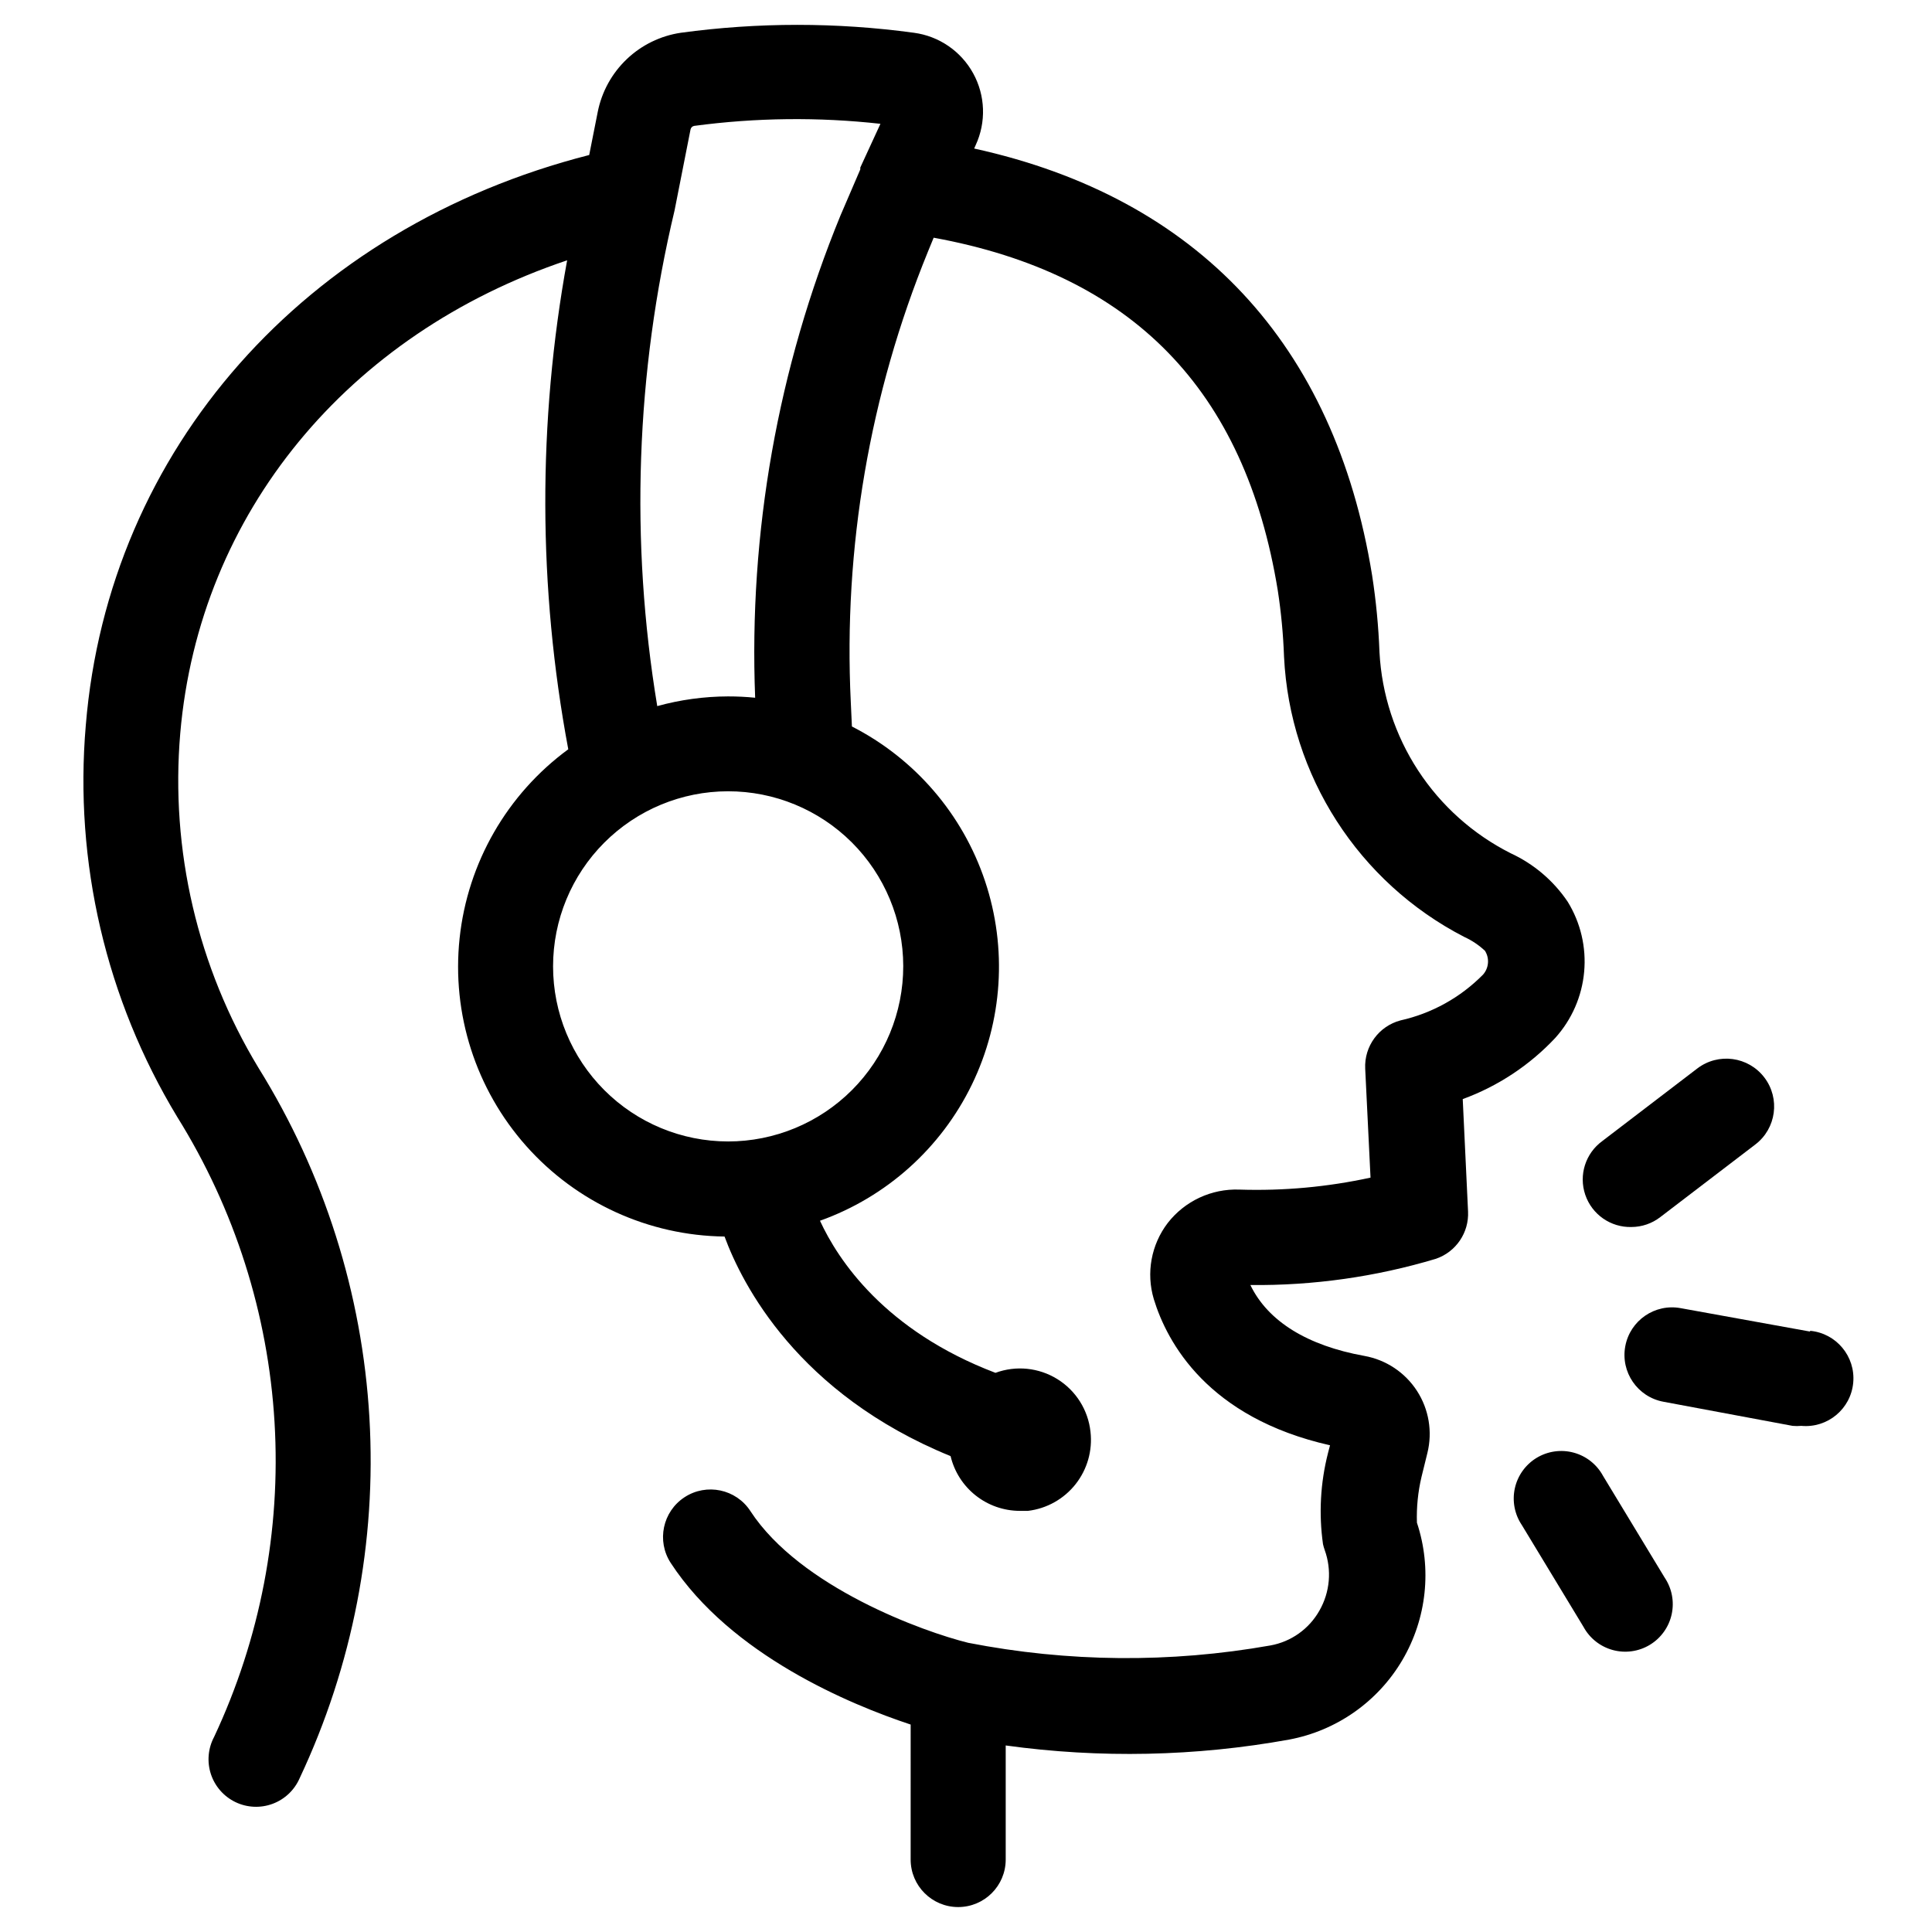 <?xml version="1.0" encoding="UTF-8"?>
<!-- Uploaded to: ICON Repo, www.svgrepo.com, Generator: ICON Repo Mixer Tools -->
<svg fill="#000000" width="800px" height="800px" version="1.1" viewBox="144 144 512 512" xmlns="http://www.w3.org/2000/svg">
 <g>
  <path d="m556.18 419.04c4.367-4.852 7.047-10.988 7.637-17.492 0.594-6.504-0.938-13.02-4.363-18.582-3.769-5.582-8.996-10.023-15.113-12.848-9.969-5.031-18.434-12.602-24.539-21.953-6.102-9.352-9.629-20.148-10.223-31.297-0.258-6.852-0.914-13.684-1.965-20.457-9.926-61.262-46.301-100.05-105.45-113.05l0.402-0.906c2.812-6.086 2.566-13.148-0.664-19.023-3.234-5.875-9.062-9.863-15.707-10.75-20.496-2.793-41.273-2.793-61.77 0-5.383 0.797-10.387 3.238-14.324 6.992-3.941 3.75-6.629 8.629-7.691 13.965l-2.266 11.438c-75.219 19.195-127.41 77.938-133.41 151.14v-0.004c-3.113 36.289 5.371 72.629 24.234 103.79 15.211 24.395 24.078 52.207 25.785 80.902 1.707 28.699-3.797 57.367-16.012 83.391-1.613 3.027-1.922 6.578-0.859 9.84 1.066 3.258 3.414 5.941 6.504 7.434 3.086 1.488 6.648 1.652 9.863 0.457 3.215-1.195 5.801-3.652 7.164-6.797 14.039-29.801 20.395-62.641 18.484-95.527-1.91-32.887-12.023-64.773-29.418-92.746-16.117-26.617-23.371-57.668-20.707-88.672 5.039-58.289 44.438-105.8 102.52-125.3h0.004c-7.816 42.848-7.715 86.77 0.301 129.58-16.223 11.902-26.68 30.09-28.801 50.102-2.125 20.008 4.281 39.984 17.648 55.023 13.363 15.043 32.445 23.758 52.566 24.004 4.684 12.695 19.398 41.664 59.902 58.191v-0.004c0.98 4.121 3.316 7.789 6.633 10.418 3.316 2.633 7.422 4.074 11.656 4.094h2.215c4.973-0.594 9.508-3.133 12.613-7.059 3.106-3.93 4.531-8.926 3.961-13.898-0.617-5.758-3.859-10.91-8.781-13.961-4.922-3.051-10.973-3.664-16.406-1.66-29.371-11.184-41.715-29.926-46.5-40.305h-0.004c17.625-6.293 32.074-19.25 40.254-36.082 8.176-16.832 9.426-36.199 3.484-53.945-5.945-17.742-18.605-32.449-35.273-40.961l-0.301-6.5c-1.977-40.801 5.004-81.539 20.453-119.35l1.512-3.68c52.648 9.621 82.523 40.305 91.191 93.457 0.895 5.824 1.449 11.695 1.66 17.582 1.527 31.504 19.73 59.805 47.762 74.262 2.019 0.918 3.875 2.16 5.492 3.68 1.242 1.98 1.035 4.539-0.504 6.297-5.973 6.062-13.562 10.281-21.867 12.141-5.754 1.516-9.66 6.856-9.371 12.797l1.41 28.867 0.004 0.004c-11.414 2.484-23.09 3.551-34.766 3.172-7.387-0.273-14.457 3.027-18.992 8.867-4.379 5.742-5.746 13.234-3.68 20.152 3.527 11.539 14.309 31.438 46.703 38.742l-0.555 2.117h0.004c-2.004 7.867-2.449 16.047-1.312 24.082 0.117 0.531 0.27 1.051 0.453 1.562 1.914 5.305 1.398 11.18-1.41 16.07-2.746 4.856-7.508 8.234-12.996 9.219-26.504 4.695-53.645 4.453-80.059-0.703-11.891-2.922-44.535-14.711-57.738-34.914h0.004c-3.797-5.828-11.602-7.477-17.434-3.68-5.828 3.801-7.477 11.605-3.676 17.434 15.973 24.434 47.609 37.535 63.582 42.824l-0.004 35.77c0 6.957 5.641 12.594 12.598 12.594 6.957 0 12.594-5.637 12.594-12.594v-30.23c24.965 3.453 50.32 2.93 75.117-1.559 12.566-2.359 23.5-10.035 29.988-21.051 6.488-11.02 7.898-24.301 3.871-36.434-0.133-4.066 0.273-8.133 1.207-12.094l1.562-6.348c1.402-5.641 0.402-11.609-2.758-16.488-3.16-4.879-8.199-8.23-13.918-9.258-15.113-2.719-25.594-9.168-30.23-18.793v0.004c16.648 0.176 33.227-2.168 49.172-6.953 5.32-1.816 8.793-6.934 8.516-12.547l-1.41-29.773c9.336-3.414 17.738-8.969 24.535-16.223zm-219.26 27.457c-12.297-0.012-24.086-4.906-32.777-13.609-8.691-8.699-13.574-20.492-13.574-32.793 0-12.297 4.883-24.09 13.574-32.789 8.691-8.703 20.48-13.598 32.777-13.609 12.297-0.016 24.098 4.856 32.809 13.535 8.707 8.684 13.617 20.465 13.641 32.766 0.016 12.328-4.871 24.156-13.586 32.879-8.711 8.719-20.535 13.621-32.863 13.621zm29.824-245.41c-16.617 40.492-24.332 84.082-22.621 127.82-2.394-0.238-4.797-0.355-7.203-0.352-6.336 0.02-12.637 0.883-18.742 2.57-7.238-43.648-5.68-88.305 4.586-131.34l4.231-21.461c0.094-0.488 0.473-0.867 0.957-0.961 16.375-2.191 32.953-2.379 49.375-0.551l-5.34 11.586v0.5z"/>
  <path d="m623.69 496.88-34.262-6.199c-6.844-1.281-13.43 3.231-14.711 10.078-1.277 6.844 3.231 13.43 10.078 14.711l34.258 6.398c0.77 0.07 1.547 0.07 2.316 0 6.957 0.641 13.117-4.481 13.754-11.438 0.641-6.957-4.481-13.113-11.434-13.754z"/>
  <path d="m568.82 535.12c-1.641-3.031-4.453-5.258-7.781-6.156-3.324-0.902-6.875-0.398-9.824 1.387-2.945 1.789-5.031 4.707-5.769 8.07-0.738 3.367-0.066 6.891 1.863 9.746l16.324 26.953c1.641 3.031 4.453 5.258 7.781 6.156 3.324 0.902 6.875 0.402 9.824-1.387 2.945-1.789 5.031-4.703 5.769-8.07 0.738-3.367 0.066-6.891-1.863-9.746z"/>
  <path d="m576.33 469.17c2.773-0.004 5.465-0.926 7.656-2.621l25.191-19.246c5.566-4.242 6.637-12.191 2.394-17.758-4.246-5.566-12.195-6.637-17.762-2.394l-25.191 19.246h0.004c-4.453 3.242-6.281 9.004-4.516 14.219 1.766 5.219 6.715 8.684 12.223 8.555z"/>
 </g>
</svg>